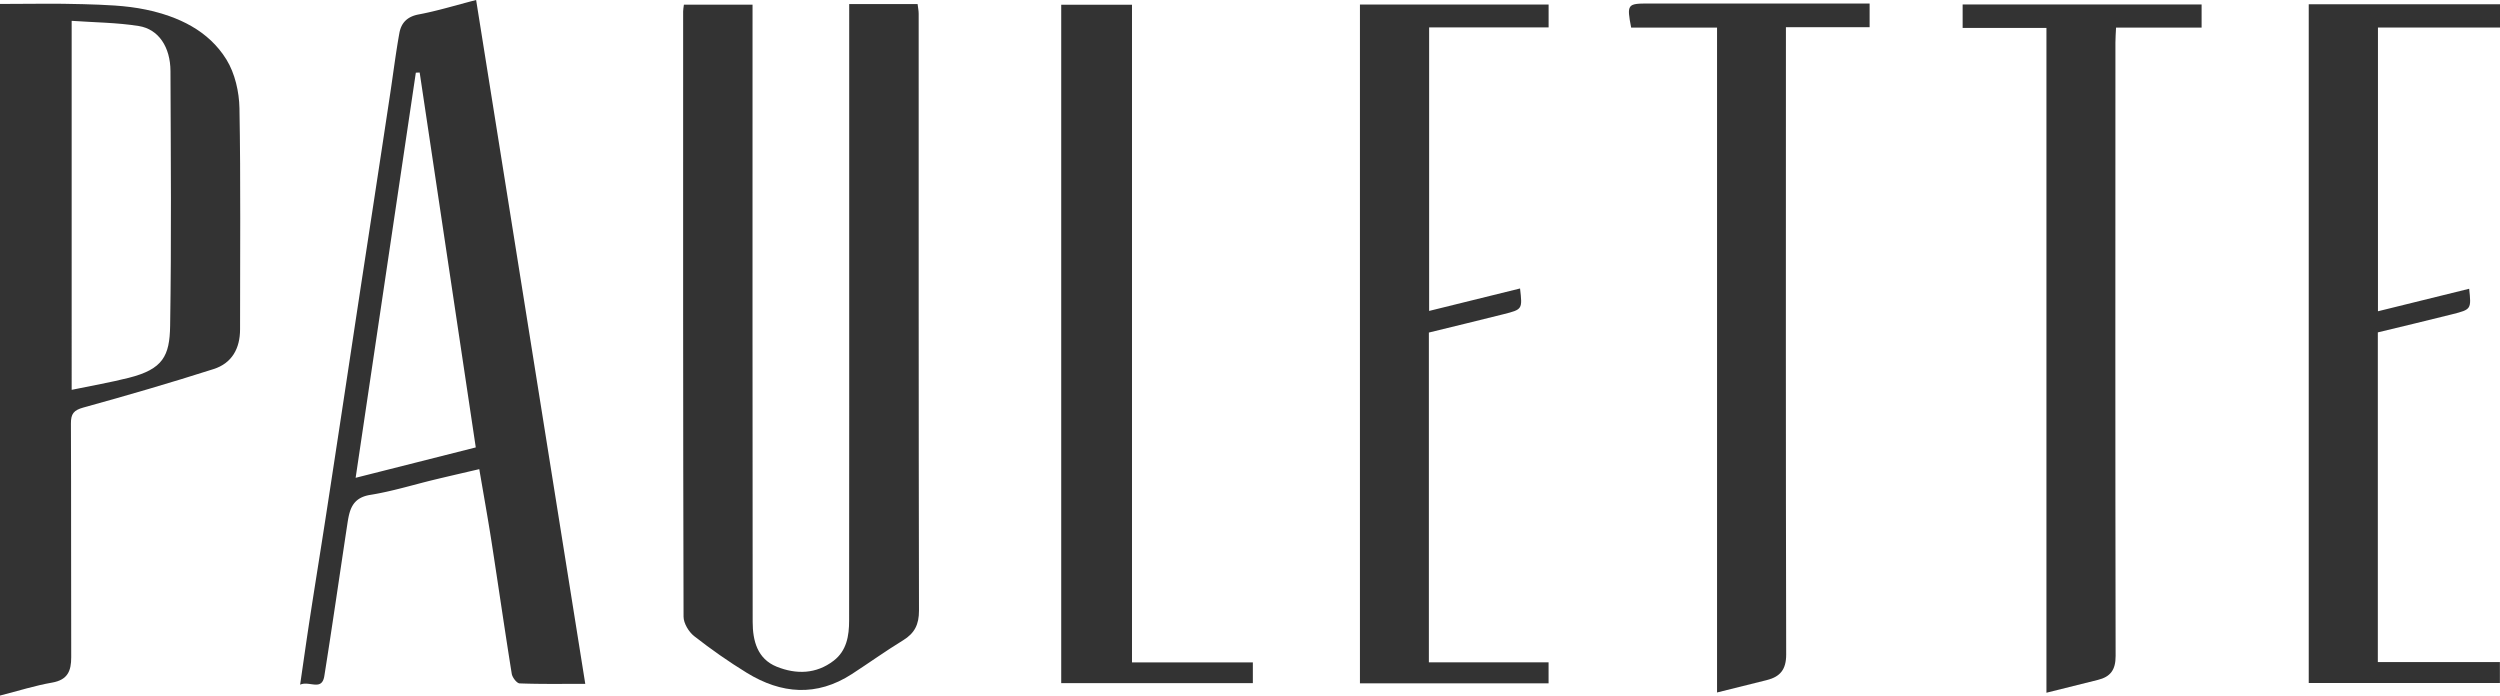 <svg height="300.283" preserveAspectRatio="xMidYMid meet" viewBox="0 0 1079.285 300.283" width="1079.28" xmlns="http://www.w3.org/2000/svg"><switch><g clip-rule="evenodd" fill="#333333" fill-rule="evenodd"><path d="m366.609 1.76h29.528c.178 1.51.465 2.834.465 4.155.02 85.89-.045 171.783.137 257.669.011 5.986-1.87 9.794-6.888 12.859-7.515 4.594-14.687 9.756-22.081 14.554-15.201 9.854-30.455 8.612-45.338-.515-7.871-4.828-15.481-10.164-22.75-15.855-2.346-1.84-4.575-5.548-4.583-8.401-.238-87.104-.193-174.209-.178-261.313 0-.795.174-1.589.325-2.884h29.634v8.197c0 86.09-.042 172.181.057 258.279.012 8.083 1.991 15.932 10.373 19.314 8.378 3.375 17.017 3.239 24.593-2.581 5.62-4.313 6.667-10.755 6.671-17.294.057-61.584.034-123.164.034-184.744l.001-81.44z"/><path d="m0 1.707c12.167 0 24.071-.28 35.958.095 9.037.28 18.24.503 27.03 2.354 13.994 2.944 27.046 9.013 34.788 21.584 3.659 5.949 5.472 13.915 5.601 21.01.579 31.795.228 63.605.261 95.407.011 8.329-3.565 14.675-11.417 17.173-18.622 5.941-37.395 11.42-56.241 16.612-4.185 1.158-5.381 2.739-5.362 6.88.141 33.619.023 67.245.129 100.871.019 5.979-1.544 9.824-8.23 10.989-7.413 1.294-14.652 3.595-22.516 5.601zm30.94 166.592c8.673-1.802 16.714-3.194 24.601-5.178 14.86-3.738 17.695-9.482 17.907-22.443.598-36.654.28-73.327.147-109.991-.038-10.361-5.116-18.093-13.688-19.455-9.411-1.498-19.054-1.54-28.968-2.24z"/><path d="m205.55 0c15.723 98.529 31.352 196.43 47.117 295.221-9.562 0-18.955.158-28.328-.189-1.226-.046-3.152-2.566-3.41-4.148-3.042-18.943-5.771-37.932-8.711-56.891-1.585-10.203-3.424-20.375-5.305-31.455-6.546 1.529-12.855 2.975-19.148 4.488-9.302 2.24-18.497 5.117-27.916 6.623-8.182 1.309-9.052 6.992-9.979 13.131-3.289 21.676-6.399 43.382-9.85 65.035-1.079 6.743-6.437 1.953-10.456 3.776 1.479-10.126 2.771-19.321 4.182-28.51 2.218-14.403 4.553-28.79 6.781-43.2 2.653-17.143 5.253-34.301 7.86-51.457 2.251-14.812 4.473-29.62 6.725-44.423 2.225-14.603 4.477-29.199 6.698-43.802a21104.79 21104.79 0 0 0 6.66-43.871c1.31-8.677 2.384-17.392 3.943-26.023.791-4.409 3.356-7.148 8.363-8.079 8.006-1.496 15.843-3.929 24.774-6.226zm-24.37 31.311c-.552.019-1.105.042-1.658.061-8.598 57.868-17.195 115.732-25.99 174.905 17.525-4.427 34.391-8.696 51.866-13.124-8.102-54.137-16.162-107.989-24.218-161.842z"/><path d="m996.714 1.832h82.571v10.069h-52.691v122.479c13.381-3.304 26.376-6.509 39.386-9.718.924 8.828.946 8.923-7.326 11.012-10.626 2.683-21.297 5.196-32.112 7.822v142.324h52.699v9.037h-82.526l-.001-293.025z"/><path d="m668.542 295.016h-81.436v-293.07h81.451v9.884h-51.579v122.403l39.25-9.695c1.037 8.983 1.052 9.048-7.129 11.106-10.656 2.683-21.336 5.252-32.234 7.924v142.357h51.677z"/><path d="m488.698 285.964h52.173v8.954h-82.729v-292.863h30.557z"/><path d="m883.476 12.068h-36.177v-10.135h103.165v9.983h-36.934c-.114 2.493-.272 4.438-.272 6.388-.023 88.3-.091 176.597.083 264.896.015 6.025-2.256 8.999-7.682 10.331-7.152 1.764-14.289 3.565-22.184 5.532l.001-286.995z"/><path d="m741.274 11.905h-37.085c-1.907-10.055-1.657-10.388 7.409-10.388 29.767-.004 59.533 0 89.308-.004h6.236v10.218h-36.132v7.731c-.008 87.687-.091 175.378.113 263.065.016 6.532-2.611 9.627-8.34 11.073-6.948 1.756-13.903 3.458-21.51 5.351l.001-287.046z"/></g></switch></svg>